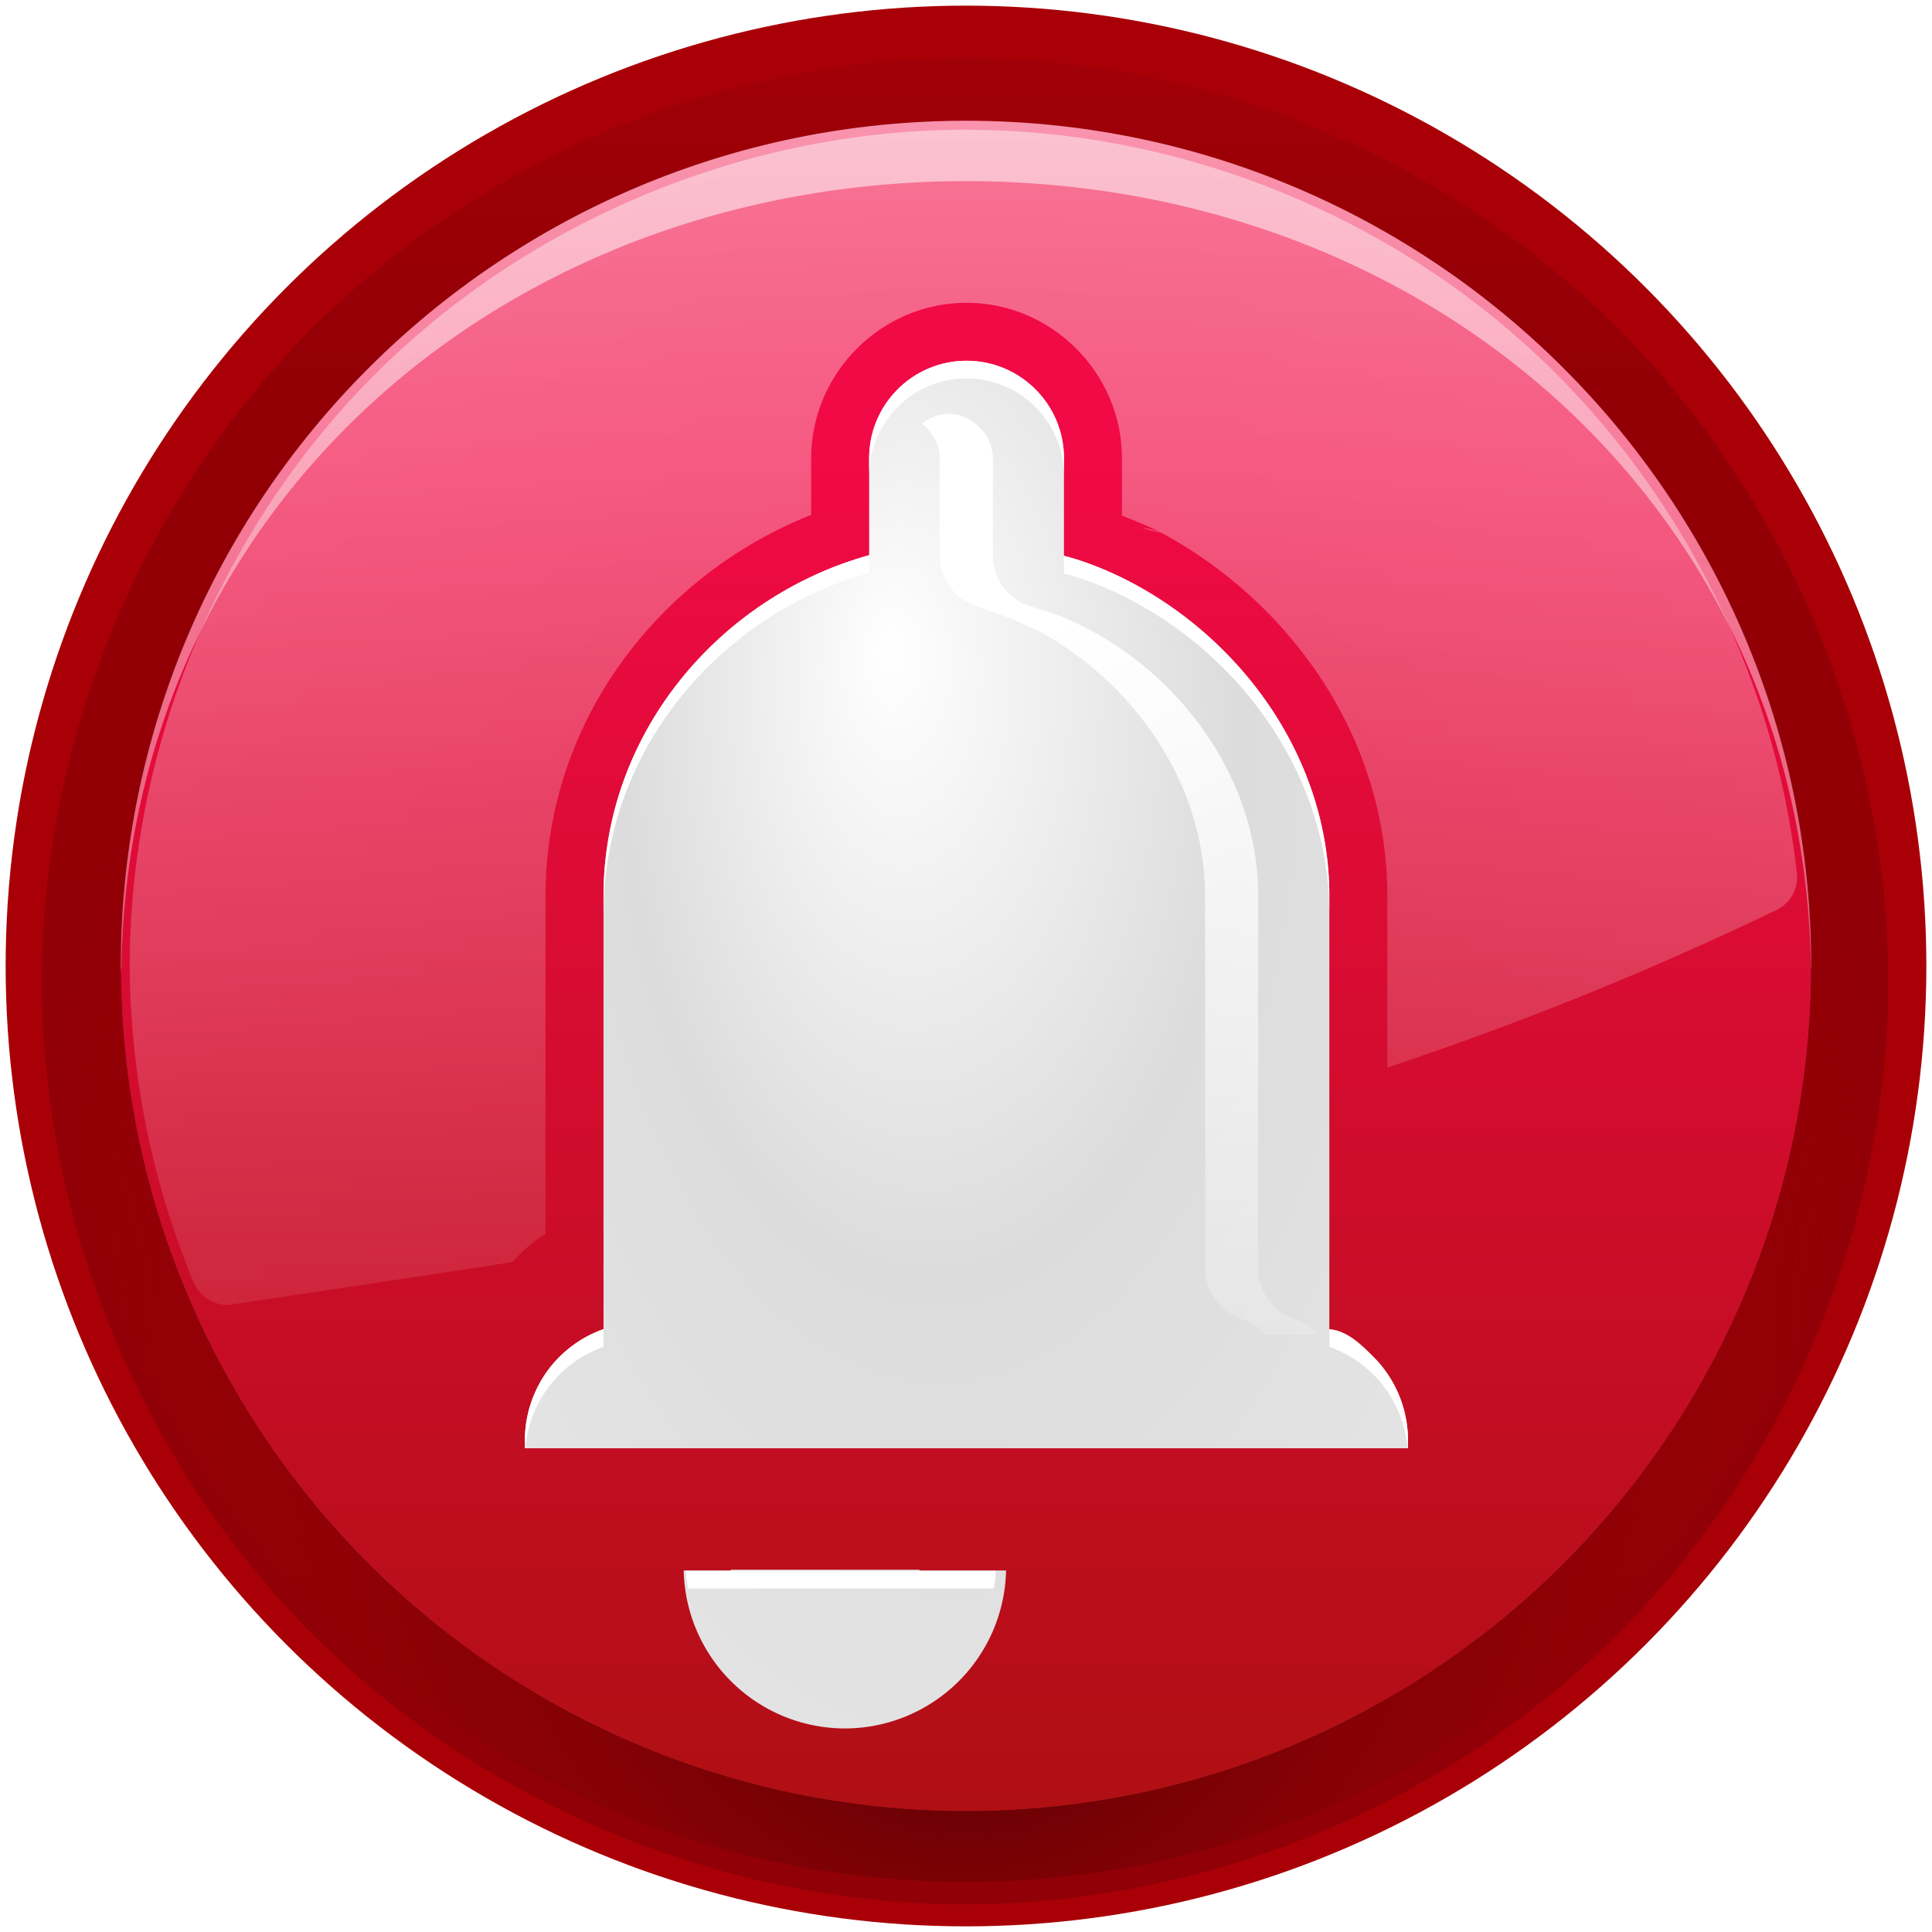 <?xml version="1.0" encoding="UTF-8" standalone="no"?>
<!-- Created with Inkscape (http://www.inkscape.org/) -->

<svg
   version="1.0"
   width="128"
   height="128"
   id="svg2250"
   sodipodi:version="0.32"
   inkscape:version="1.1 (c4e8f9ed74, 2021-05-24)"
   sodipodi:docname="preferences-desktop-notification-bell.svg"
   inkscape:output_extension="org.inkscape.output.svg.inkscape"
   inkscape:export-filename="/home/nuno/media/server/svnserver/oxygen-icons5/16x16/apps/preferences-desktop-notification-bell.png"
   inkscape:export-xdpi="12"
   inkscape:export-ydpi="12"
   xmlns:inkscape="http://www.inkscape.org/namespaces/inkscape"
   xmlns:sodipodi="http://sodipodi.sourceforge.net/DTD/sodipodi-0.dtd"
   xmlns:xlink="http://www.w3.org/1999/xlink"
   xmlns="http://www.w3.org/2000/svg"
   xmlns:svg="http://www.w3.org/2000/svg"
   xmlns:rdf="http://www.w3.org/1999/02/22-rdf-syntax-ns#"
   xmlns:cc="http://creativecommons.org/ns#"
   xmlns:dc="http://purl.org/dc/elements/1.1/">
  <sodipodi:namedview
     inkscape:window-height="927"
     inkscape:window-width="1619"
     inkscape:pageshadow="2"
     inkscape:pageopacity="0.0"
     guidetolerance="10.0"
     gridtolerance="10.0"
     objecttolerance="10.0"
     borderopacity="1.0"
     bordercolor="#666666"
     pagecolor="#ffffff"
     id="base"
     inkscape:zoom="4"
     inkscape:cx="-39.25"
     inkscape:cy="71.375"
     inkscape:window-x="2693"
     inkscape:window-y="422"
     inkscape:current-layer="svg2250"
     inkscape:pagecheckerboard="0"
     showgrid="true"
     inkscape:snap-bbox="true"
     inkscape:bbox-paths="true"
     inkscape:bbox-nodes="true"
     showguides="true"
     inkscape:window-maximized="0"
     inkscape:guide-bbox="true"
     inkscape:snap-global="false">
    <inkscape:grid
       type="xygrid"
       id="grid10373"
       spacingx="4"
       spacingy="4"
       empspacing="2" />
  </sodipodi:namedview>
  <defs
     id="defs2252">
    <linearGradient
       inkscape:collect="always"
       id="linearGradient2448">
      <stop
         style="stop-color:#ffffff;stop-opacity:1;"
         offset="0"
         id="stop2444" />
      <stop
         style="stop-color:#ffffff;stop-opacity:0;"
         offset="1"
         id="stop2446" />
    </linearGradient>
    <linearGradient
       inkscape:collect="always"
       id="linearGradient2416">
      <stop
         style="stop-color:#ffffff;stop-opacity:0.641"
         offset="0"
         id="stop2412" />
      <stop
         style="stop-color:#ffffff;stop-opacity:0.748"
         offset="1"
         id="stop2414" />
    </linearGradient>
    <radialGradient
       cx="69.6"
       cy="68.4"
       r="85"
       id="radialGradient1481"
       gradientUnits="userSpaceOnUse"
       gradientTransform="translate(1047.343,-330.171)">
      <stop
         style="stop-color:#4d84e3;stop-opacity:1"
         offset="0.5"
         id="stop1475" />
      <stop
         style="stop-color:#0f4eae;stop-opacity:1"
         offset="0.9"
         id="stop1477" />
      <stop
         style="stop-color:#1d64ff;stop-opacity:1"
         offset="1"
         id="stop1479" />
    </radialGradient>
    <linearGradient
       x1="9.6"
       y1="68.4"
       x2="129.6"
       y2="68.4"
       id="linearGradient1207"
       gradientUnits="userSpaceOnUse"
       gradientTransform="matrix(-1,-4.371139e-8,4.371139e-8,-1,1186.544,-193.371)">
      <stop
         style="stop-color:#003685;stop-opacity:1"
         offset="0"
         id="stop1187" />
      <stop
         style="stop-color:#08428f;stop-opacity:1"
         offset="0.011"
         id="stop1189" />
      <stop
         style="stop-color:#245ab1;stop-opacity:1"
         offset="0.053"
         id="stop1191" />
      <stop
         style="stop-color:#3b6ccd;stop-opacity:1"
         offset="0.099"
         id="stop1193" />
      <stop
         style="stop-color:#4d7ae3;stop-opacity:1"
         offset="0.148"
         id="stop1195" />
      <stop
         style="stop-color:#5980f3;stop-opacity:1"
         offset="0.201"
         id="stop1197" />
      <stop
         style="stop-color:#6188fc;stop-opacity:1"
         offset="0.262"
         id="stop1199" />
      <stop
         style="stop-color:#638dff;stop-opacity:1"
         offset="0.349"
         id="stop1201" />
      <stop
         style="stop-color:#638dff;stop-opacity:1"
         offset="0.586"
         id="stop1203" />
      <stop
         style="stop-color:#003c85;stop-opacity:1"
         offset="1"
         id="stop1205" />
    </linearGradient>
    <linearGradient
       inkscape:collect="always"
       id="linearGradient46670">
      <stop
         style="stop-color:#000000;stop-opacity:1;"
         offset="0"
         id="stop46666" />
      <stop
         style="stop-color:#000000;stop-opacity:0.953;"
         offset="0.75"
         id="stop46757" />
      <stop
         style="stop-color:#000000;stop-opacity:0;"
         offset="1"
         id="stop46668" />
    </linearGradient>
    <radialGradient
       inkscape:collect="always"
       xlink:href="#linearGradient19125-6"
       id="radialGradient1340"
       cx="65"
       cy="83.385"
       fx="65"
       fy="111.077"
       r="60"
       gradientUnits="userSpaceOnUse"
       gradientTransform="matrix(1.051,0,0,1.051,-4.333,-3.282)" />
    <linearGradient
       inkscape:collect="always"
       xlink:href="#radialGradient1481-0"
       id="linearGradient1473"
       x1="125"
       y1="-83.823"
       x2="125"
       y2="145.03"
       gradientUnits="userSpaceOnUse"
       gradientTransform="translate(-1)" />
    <filter
       inkscape:collect="always"
       style="color-interpolation-filters:sRGB"
       id="filter2004"
       x="-0.005"
       y="-0.007"
       width="1.01"
       height="1.014">
      <feGaussianBlur
         inkscape:collect="always"
         stdDeviation="0.229"
         id="feGaussianBlur2006" />
    </filter>
    <radialGradient
       inkscape:collect="always"
       xlink:href="#linearGradient2416"
       id="radialGradient2418"
       cx="65"
       cy="72.218"
       fx="65"
       fy="72.218"
       r="55.786"
       gradientTransform="matrix(1.165,0,0,1.185,-11.736,-20.596)"
       gradientUnits="userSpaceOnUse" />
    <mask
       maskUnits="userSpaceOnUse"
       id="mask4283">
      <rect
         style="fill:url(#linearGradient4287);fill-opacity:1;stroke-linecap:round;stroke-linejoin:round;paint-order:fill markers stroke"
         id="rect4285"
         width="135"
         height="100"
         x="0"
         y="-5" />
    </mask>
    <linearGradient
       inkscape:collect="always"
       xlink:href="#linearGradient2448"
       id="linearGradient4287"
       gradientUnits="userSpaceOnUse"
       x1="135"
       y1="-60"
       x2="135"
       y2="110" />
    <linearGradient
       inkscape:collect="always"
       xlink:href="#linearGradient46670"
       id="linearGradient4391"
       gradientUnits="userSpaceOnUse"
       x1="90"
       y1="130"
       x2="90"
       y2="-10"
       gradientTransform="translate(-1)" />
    <filter
       inkscape:collect="always"
       style="color-interpolation-filters:sRGB"
       id="filter4413"
       x="-0.028"
       y="-0.028"
       width="1.056"
       height="1.056">
      <feGaussianBlur
         inkscape:collect="always"
         stdDeviation="1.314"
         id="feGaussianBlur4415" />
    </filter>
    <linearGradient
       inkscape:collect="always"
       xlink:href="#linearGradient2448"
       id="linearGradient4523"
       gradientUnits="userSpaceOnUse"
       x1="125"
       y1="-100"
       x2="125"
       y2="145.03"
       gradientTransform="translate(-1)" />
    <linearGradient
       inkscape:collect="always"
       xlink:href="#linearGradient46670"
       id="linearGradient6256"
       gradientUnits="userSpaceOnUse"
       x1="90"
       y1="130"
       x2="90"
       y2="-10" />
    <filter
       inkscape:collect="always"
       style="color-interpolation-filters:sRGB"
       id="filter6931"
       x="-0.024"
       y="-0.024"
       width="1.048"
       height="1.048">
      <feGaussianBlur
         inkscape:collect="always"
         stdDeviation="1.224"
         id="feGaussianBlur6929" />
    </filter>
    <radialGradient
       inkscape:collect="always"
       xlink:href="#linearGradient10614"
       id="radialGradient4219"
       cx="60.351"
       cy="52.702"
       fx="63.89"
       fy="49.219"
       r="24.887"
       gradientTransform="matrix(-2.963,-9.0225366e-8,-1.8290847e-7,5.302,248.16,-217.992)"
       gradientUnits="userSpaceOnUse" />
    <linearGradient
       inkscape:collect="always"
       id="linearGradient10614">
      <stop
         style="stop-color:#ffffff;stop-opacity:1"
         offset="0"
         id="stop10608" />
      <stop
         style="stop-color:#dcdcdc;stop-opacity:1"
         offset="0.275"
         id="stop10610" />
      <stop
         style="stop-color:#f3f3f3;stop-opacity:1"
         offset="1"
         id="stop10612" />
    </linearGradient>
    <linearGradient
       inkscape:collect="always"
       xlink:href="#linearGradient2448"
       id="linearGradient10736"
       x1="79.008"
       y1="46.771"
       x2="79.008"
       y2="98.287"
       gradientUnits="userSpaceOnUse"
       gradientTransform="translate(-6.017,-4.223)" />
    <filter
       inkscape:collect="always"
       style="color-interpolation-filters:sRGB"
       id="filter10566"
       x="-0.063"
       y="-0.027"
       width="1.126"
       height="1.054">
      <feGaussianBlur
         inkscape:collect="always"
         stdDeviation="0.587"
         id="feGaussianBlur10568" />
    </filter>
    <linearGradient
       inkscape:collect="always"
       id="linearGradient19125-6">
      <stop
         style="stop-color:#640005;stop-opacity:1"
         offset="0"
         id="stop19121-7" />
      <stop
         style="stop-color:#c30404;stop-opacity:0"
         offset="1"
         id="stop19123-5" />
    </linearGradient>
    <radialGradient
       cx="69.6"
       cy="68.4"
       r="85"
       id="radialGradient1481-0"
       gradientUnits="userSpaceOnUse"
       gradientTransform="translate(1047.343,-330.171)">
      <stop
         style="stop-color:#f10a45;stop-opacity:1"
         offset="0.5"
         id="stop1475-9" />
      <stop
         style="stop-color:#ae0f12;stop-opacity:1"
         offset="0.9"
         id="stop1477-3" />
      <stop
         style="stop-color:#ff1d4a;stop-opacity:1"
         offset="1"
         id="stop1479-6" />
    </radialGradient>
    <mask
       maskUnits="userSpaceOnUse"
       id="mask4283-1">
      <rect
         style="fill:url(#linearGradient4287);fill-opacity:1;stroke-linecap:round;stroke-linejoin:round;paint-order:fill markers stroke"
         id="rect4285-8"
         width="135"
         height="100"
         x="0"
         y="-5" />
    </mask>
  </defs>
  <path
     id="path159"
     style="fill:url(#XMLID_29_);stroke:#2c72c7;stroke-width:2;stroke-linejoin:round"
     d="" />
  <circle
     style="fill:#a90007;fill-opacity:1;stroke-width:1.06;stroke-linecap:round;stroke-linejoin:round;paint-order:fill markers stroke"
     id="path244"
     cx="64"
     cy="64"
     r="63.626" />
  <circle
     style="fill:url(#radialGradient1340);fill-opacity:1.0;stroke-width:0.97;stroke-linecap:round;stroke-linejoin:round;paint-order:fill markers stroke"
     id="circle1338"
     cx="64"
     cy="64"
     r="60.679" />
  <path
     id="circle6254"
     style="opacity:0.379;fill:url(#linearGradient6256);fill-opacity:1;stroke-width:0.933;stroke-linecap:round;stroke-linejoin:round;paint-order:fill markers stroke;filter:url(#filter6931)"
     sodipodi:type="inkscape:offset"
     inkscape:radius="5.1633801"
     inkscape:original="M 65 8 A 56 56 0 0 0 9 64 A 56 56 0 0 0 65 120 A 56 56 0 0 0 121 64 A 56 56 0 0 0 65 8 z "
     d="M 65,2.836 C 48.987,2.836 33.073,9.427 21.75,20.75 10.427,32.073 3.836,47.987 3.836,64 c 0,16.013 6.591,31.927 17.914,43.25 11.323,11.323 27.237,17.914 43.25,17.914 16.013,0 31.927,-6.591 43.25,-17.914 C 119.573,95.927 126.164,80.013 126.164,64 126.164,47.987 119.573,32.073 108.25,20.75 96.927,9.427 81.013,2.836 65,2.836 Z"
     transform="translate(-1.064,1)" />
  <circle
     style="fill:url(#linearGradient4391);fill-opacity:1;stroke-width:0.933;stroke-linecap:round;stroke-linejoin:round;paint-order:fill markers stroke;filter:url(#filter4413)"
     id="circle4389"
     cx="64"
     cy="64"
     r="56" />
  <circle
     style="fill:url(#linearGradient1473);fill-opacity:1.0;stroke-width:0.933;stroke-linecap:round;stroke-linejoin:round;paint-order:fill markers stroke"
     id="circle1426"
     cx="64"
     cy="64"
     r="56" />
  <path
     id="path1837"
     mask="url(#mask4283)"
     style="fill:url(#radialGradient2418);fill-opacity:1;stroke-width:1.227;stroke-linecap:round;stroke-linejoin:round;paint-order:fill markers stroke;filter:url(#filter2004)"
     d="m 64,8.594 c -14.505,0 -28.921,5.972 -39.178,16.229 C 14.566,35.079 8.594,49.495 8.594,64 c -1.29e-5,0.005 -1.29e-5,0.009 0,0.014 0.039,7.172 1.487,14.334 4.238,20.957 0.398,0.957 1.363,1.552 2.396,1.477 6.423,-0.961 12.613,-1.888 18.717,-2.832 0.498,-0.55 1.04,-1.057 1.631,-1.502 0.18,-0.135 0.38,-0.237 0.566,-0.361 V 59.363 c 0,-11.559 7.501,-21.239 17.6,-25.252 v -3.756 c 0,-5.64 4.655,-10.295 10.295,-10.295 5.64,-1.31e-4 10.295,4.655 10.295,10.295 v 3.805 c 0.902,0.369 1.82,0.708 2.67,1.168 l -1.363,-0.346 c 0.473,0.031 0.935,0.149 1.365,0.348 8.432,4.566 14.91,13.483 14.91,24.033 v 11.367 c 8.485,-2.828 17.032,-6.229 25.799,-10.449 0.916,-0.446 1.451,-1.42 1.338,-2.432 C 117.555,44.457 110.974,31.695 100.932,22.709 90.889,13.723 77.476,8.597 64,8.594 Z"
     sodipodi:nodetypes="cscccccscscscsccccscccsc" />
  <path
     id="circle4497"
     style="fill:url(#linearGradient4523);fill-opacity:1;stroke-width:0.933;stroke-linecap:round;stroke-linejoin:round;paint-order:fill markers stroke"
     d="M 64,8 C 33.072,8 8,33.072 8,64 8.011,64.167 8.023,64.333 8.035,64.5 8.309,33.781 33.28,12.018 64,12 94.634,12.007 119.576,33.627 119.982,64.258 119.988,64.172 119.994,64.086 120,64 120,33.072 94.928,8 64,8 Z"
     sodipodi:nodetypes="scccccs" />
  <path
     id="rect2871"
     style="fill:url(#radialGradient4219);fill-opacity:1;stroke-width:3.128;stroke-linecap:round;stroke-linejoin:round;paint-order:fill markers stroke"
     inkscape:transform-center-x="-24.053249"
     inkscape:transform-center-y="-21.799482"
     d="M 64.037 23.902 C 60.473 23.902 57.584 26.792 57.584 30.355 L 57.584 36.783 C 47.667 39.536 39.984 48.564 39.984 59.363 L 39.984 88.059 L 39.982 88.059 C 39.602 88.192 39.237 88.355 38.887 88.543 C 38.536 88.731 38.203 88.944 37.887 89.182 C 37.256 89.657 36.699 90.223 36.238 90.865 C 36.023 91.165 35.83 91.484 35.658 91.814 C 35.657 91.817 35.656 91.818 35.654 91.82 C 35.635 91.857 35.618 91.895 35.6 91.932 C 35.441 92.25 35.301 92.58 35.186 92.922 C 35.17 92.967 35.157 93.011 35.143 93.057 C 35.13 93.096 35.116 93.136 35.104 93.176 C 35.101 93.183 35.1 93.188 35.098 93.195 C 35.07 93.289 35.044 93.384 35.02 93.479 C 34.99 93.593 34.966 93.709 34.941 93.826 C 34.923 93.916 34.902 94.006 34.887 94.098 C 34.886 94.1 34.885 94.101 34.885 94.104 C 34.856 94.272 34.836 94.443 34.818 94.615 C 34.817 94.624 34.815 94.632 34.814 94.641 C 34.811 94.675 34.808 94.708 34.805 94.742 C 34.785 94.968 34.771 95.197 34.771 95.428 C 34.771 95.515 34.778 95.601 34.783 95.688 C 34.779 95.775 34.771 95.862 34.771 95.951 L 34.797 95.951 L 35.814 95.951 L 92.242 95.951 L 93.26 95.951 L 93.285 95.951 C 93.285 95.862 93.278 95.775 93.273 95.688 C 93.279 95.601 93.285 95.515 93.285 95.428 C 93.285 95.197 93.273 94.968 93.254 94.742 C 93.252 94.715 93.247 94.689 93.244 94.662 C 93.241 94.63 93.236 94.599 93.232 94.566 C 93.216 94.413 93.197 94.262 93.172 94.111 C 93.165 94.071 93.158 94.032 93.15 93.992 C 93.139 93.937 93.127 93.881 93.115 93.826 C 93.091 93.709 93.066 93.593 93.037 93.479 C 93.024 93.429 93.01 93.381 92.996 93.332 C 92.98 93.274 92.963 93.216 92.945 93.158 C 92.921 93.079 92.897 93 92.871 92.922 C 92.756 92.58 92.616 92.25 92.457 91.932 C 92.439 91.896 92.422 91.861 92.404 91.826 C 92.047 91.139 91.596 90.509 91.059 89.961 C 90.232 89.116 89.214 88.46 88.072 88.059 L 88.072 59.363 C 88.072 50.412 82.482 42.664 75.176 38.707 L 75.174 38.707 C 74.05 38.099 72.868 37.58 71.639 37.16 L 71.637 37.16 C 71.261 37.032 70.874 36.932 70.49 36.822 L 70.49 30.355 C 70.49 26.792 67.601 23.902 64.037 23.902 z M 48.41 103.996 C 48.41 104.014 48.414 104.031 48.414 104.049 L 45.297 104.049 A 10.695 10.695 0 0 0 55.975 114.514 A 10.695 10.695 0 0 0 66.654 104.049 L 60.912 104.049 C 60.912 104.031 60.916 104.014 60.916 103.996 L 48.41 103.996 z " />
  <path
     id="path6506"
     style="fill:#ffffff;fill-opacity:1;stroke-width:3.128;stroke-linecap:round;stroke-linejoin:round;paint-order:fill markers stroke"
     inkscape:transform-center-x="-24.053376"
     inkscape:transform-center-y="-24.314403"
     d="m 64.036,23.902 c -3.564,0 -6.453,2.889 -6.453,6.453 v 1.173 c 0,-3.564 2.889,-6.453 6.453,-6.453 3.564,0 6.453,2.889 6.453,6.453 V 30.355 c 0,-3.564 -2.889,-6.453 -6.453,-6.453 z M 57.584,36.783 C 47.667,39.535 39.985,48.564 39.985,59.363 v 1.173 c 0,-10.8 7.682,-19.828 17.599,-22.58 z m 12.906,0.039 v 1.173 c 0.384,0.11 0.773,0.211 1.148,0.339 h 0.002 c 1.229,0.42 2.41,0.938 3.533,1.547 h 0.002 c 7.307,3.957 12.897,11.704 12.897,20.656 v -1.173 c 0,-8.951 -5.59,-16.699 -12.897,-20.656 h -0.002 c -1.124,-0.608 -2.304,-1.127 -3.533,-1.547 h -0.002 c -0.375,-0.128 -0.764,-0.23 -1.148,-0.339 z M 39.983,88.059 c -0.38,0.134 -0.745,0.296 -1.095,0.484 -0.351,0.188 -0.685,0.402 -1.001,0.639 -0.631,0.475 -1.187,1.042 -1.648,1.684 -0.216,0.3 -0.408,0.618 -0.58,0.949 -0.001,0.003 -0.003,0.004 -0.005,0.007 -0.019,0.036 -0.037,0.073 -0.055,0.11 -0.159,0.319 -0.297,0.648 -0.412,0.99 -0.015,0.045 -0.029,0.09 -0.044,0.135 -0.013,0.04 -0.027,0.079 -0.039,0.119 -0.002,0.007 -0.005,0.014 -0.007,0.021 -0.028,0.094 -0.054,0.187 -0.078,0.282 -0.029,0.115 -0.054,0.231 -0.078,0.348 -0.019,0.09 -0.039,0.179 -0.055,0.27 -4.1e-4,0.002 -0.002,0.004 -0.002,0.007 -0.029,0.168 -0.049,0.339 -0.066,0.511 -8.63e-4,0.008 -0.001,0.017 -0.002,0.025 -0.003,0.035 -0.008,0.068 -0.011,0.103 -0.019,0.226 -0.032,0.454 -0.032,0.685 0,0.087 0.006,0.173 0.011,0.259 -0.004,0.088 -0.011,0.175 -0.011,0.264 h 0.025 0.005 c 9.41e-4,-0.011 0.001,-0.023 0.002,-0.034 0.003,-0.035 0.008,-0.069 0.011,-0.103 9.38e-4,-0.008 0.001,-0.017 0.002,-0.025 0.018,-0.172 0.038,-0.343 0.066,-0.511 4.69e-4,-0.003 0.002,-0.005 0.002,-0.007 0.016,-0.091 0.036,-0.18 0.055,-0.27 0.024,-0.117 0.049,-0.234 0.078,-0.348 0.024,-0.095 0.05,-0.188 0.078,-0.282 0.002,-0.007 0.005,-0.014 0.007,-0.021 0.012,-0.04 0.026,-0.079 0.039,-0.119 0.014,-0.045 0.028,-0.09 0.044,-0.135 0.115,-0.342 0.253,-0.671 0.412,-0.99 0.018,-0.037 0.036,-0.073 0.055,-0.11 0.001,-0.003 0.003,-0.004 0.005,-0.007 0.172,-0.33 0.364,-0.648 0.58,-0.949 0.461,-0.642 1.017,-1.209 1.648,-1.684 0.316,-0.238 0.65,-0.451 1.001,-0.639 0.35,-0.188 0.715,-0.35 1.095,-0.484 h 0.002 v -1.173 z m 48.089,0 v 1.173 c 1.142,0.401 2.159,1.057 2.986,1.902 0.537,0.548 0.99,1.178 1.347,1.865 0.018,0.035 0.035,0.07 0.053,0.105 0.159,0.319 0.297,0.648 0.412,0.99 0.026,0.078 0.052,0.157 0.076,0.236 0.017,0.058 0.034,0.116 0.05,0.174 0.014,0.049 0.029,0.097 0.041,0.147 0.029,0.115 0.054,0.231 0.078,0.348 0.011,0.055 0.023,0.11 0.034,0.165 0.007,0.04 0.016,0.079 0.023,0.119 0.025,0.15 0.043,0.303 0.06,0.456 0.004,0.032 0.008,0.064 0.011,0.096 0.003,0.027 0.007,0.053 0.009,0.08 9.76e-4,0.011 0.001,0.023 0.002,0.034 h 0.005 0.025 c 0,-0.089 -0.007,-0.176 -0.011,-0.264 0.005,-0.086 0.011,-0.172 0.011,-0.259 0,-0.231 -0.013,-0.46 -0.032,-0.685 -0.002,-0.027 -0.006,-0.054 -0.009,-0.08 -0.003,-0.032 -0.008,-0.064 -0.011,-0.096 -0.017,-0.153 -0.034,-0.306 -0.06,-0.456 -0.007,-0.04 -0.016,-0.079 -0.023,-0.119 -0.012,-0.055 -0.023,-0.11 -0.034,-0.165 -0.024,-0.117 -0.049,-0.234 -0.078,-0.348 -0.013,-0.049 -0.028,-0.098 -0.041,-0.147 -0.016,-0.058 -0.033,-0.117 -0.05,-0.174 -0.024,-0.079 -0.049,-0.158 -0.076,-0.236 -0.115,-0.342 -0.253,-0.671 -0.412,-0.99 -0.018,-0.035 -0.035,-0.07 -0.053,-0.105 -0.357,-0.687 -0.81,-1.318 -1.347,-1.865 -0.827,-0.845 -1.78,-1.799 -2.986,-1.902 z m -42.611,16.015 c 0.003,0.402 0.048,0.793 0.124,1.173 H 65.842 c 0.076,-0.38 0.12,-0.771 0.124,-1.173 z"
     sodipodi:nodetypes="sscscsscsccccccccccsccccsccssssccscccccccsccsccccccccccccccscscssscccccccsccscccccsccccccscccsccccsccccscccccc" />
  <path
     id="path8151"
     style="fill:url(#linearGradient10736);fill-opacity:1;stroke-width:2.667;stroke-linecap:round;stroke-linejoin:round;paint-order:fill markers stroke;filter:url(#filter10566)"
     inkscape:transform-center-x="-34.264302"
     inkscape:transform-center-y="-26.074284"
     d="m 59.483,31.777 c -0.549,0 -1.072,0.217 -1.5,0.557 0.593,0.47 1,1.183 1,1.943 v 5.512 c 2.57e-4,1.34 0.889,2.517 2.178,2.885 2.274,0.845 0.968,0.274 3.387,1.361 h 0.004 c 5.348,2.897 9.418,8.587 9.418,14.967 v 21.049 c 2.66e-4,1.273 0.804,2.408 2.006,2.83 0.534,0.188 1.008,0.493 1.395,0.889 l 0.004,0.004 c 9.7e-4,9.89e-4 9.84e-4,0.003 0.002,0.004 h 3 c -9.69e-4,-9.91e-4 -9.83e-4,-0.003 -0.002,-0.004 l -0.004,-0.004 c -0.387,-0.395 -0.86,-0.701 -1.395,-0.889 -1.201,-0.422 -2.006,-1.557 -2.006,-2.83 V 59.001 c 0,-6.38 -4.07,-12.07 -9.418,-14.967 h -0.004 C 65.563,42.989 64.902,42.914 64.161,42.673 62.873,42.306 61.984,41.128 61.983,39.788 v -5.512 c 0,-1.309 -1.191,-2.5 -2.5,-2.5 z"
     sodipodi:nodetypes="scsccccsccccccccccsccccss"
     transform="matrix(1.173,0,0,1.173,-6.926,-9.86)" />
</svg>
